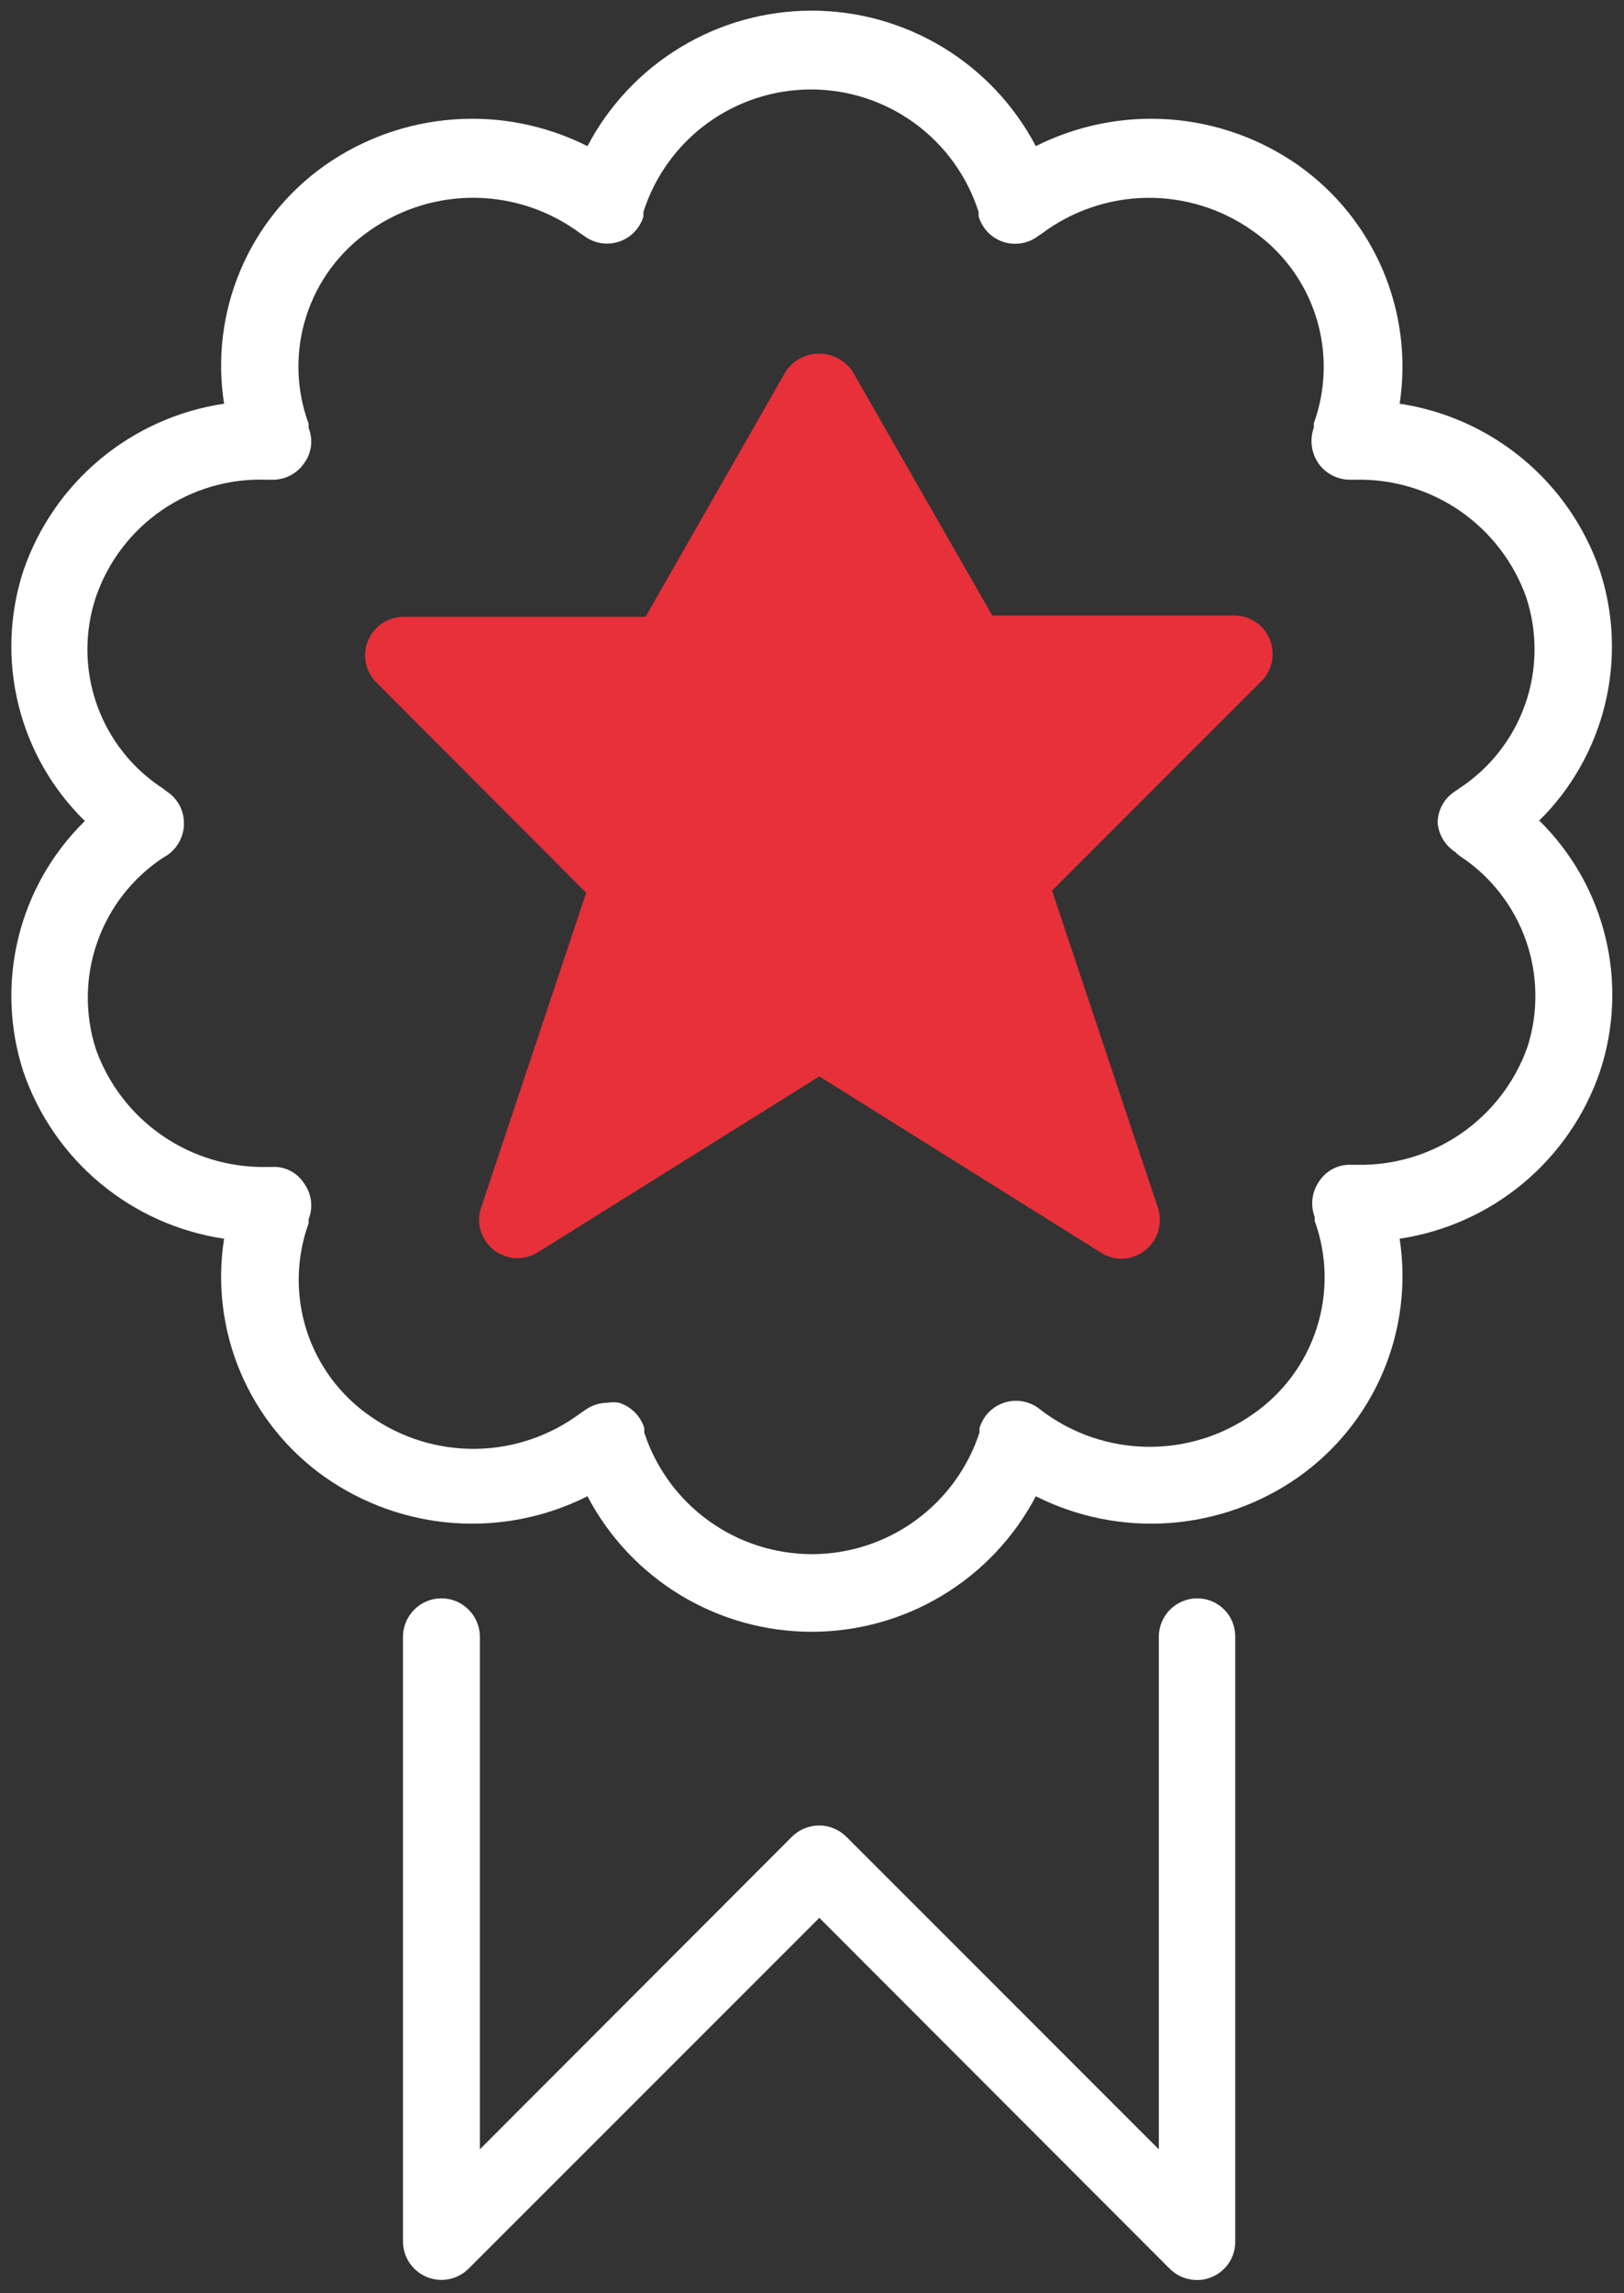 <svg width="68" height="96" viewBox="0 0 68 96" fill="none" xmlns="http://www.w3.org/2000/svg">
<rect x="0" y="0" width="68" height="96" fill="#333333" stroke="none"/>
<path d="M50.131 66.909C49.704 66.909 49.295 67.079 48.993 67.381C48.691 67.683 48.522 68.092 48.522 68.519V89.974L35.434 76.886C35.132 76.586 34.724 76.418 34.298 76.418C33.873 76.418 33.464 76.586 33.163 76.886L20.093 89.974V68.519C20.093 68.092 19.923 67.683 19.621 67.381C19.32 67.079 18.91 66.909 18.484 66.909C18.057 66.909 17.648 67.079 17.346 67.381C17.044 67.683 16.874 68.092 16.874 68.519V93.836C16.875 94.153 16.97 94.462 17.145 94.725C17.321 94.988 17.571 95.194 17.863 95.316C18.155 95.438 18.476 95.471 18.787 95.412C19.098 95.352 19.384 95.202 19.61 94.981L34.307 80.284L48.986 94.981C49.137 95.13 49.316 95.247 49.512 95.327C49.709 95.407 49.919 95.447 50.131 95.445C50.34 95.447 50.547 95.404 50.739 95.32C51.032 95.199 51.282 94.993 51.457 94.729C51.633 94.464 51.725 94.154 51.722 93.836V68.519C51.724 68.308 51.685 68.099 51.606 67.904C51.527 67.709 51.41 67.531 51.262 67.382C51.114 67.232 50.938 67.113 50.744 67.032C50.55 66.951 50.341 66.909 50.131 66.909ZM64.434 34.368C65.793 33.032 66.751 31.344 67.203 29.493C67.655 27.642 67.582 25.702 66.991 23.891C66.368 22.069 65.256 20.454 63.777 19.222C62.298 17.989 60.51 17.186 58.606 16.9C58.895 15.007 58.651 13.072 57.903 11.31C57.154 9.548 55.931 8.029 54.368 6.923C52.78 5.806 50.918 5.142 48.981 5C47.045 4.858 45.106 5.245 43.372 6.118C42.473 4.407 41.124 2.974 39.469 1.974C37.815 0.974 35.918 0.446 33.985 0.446C32.052 0.446 30.156 0.974 28.501 1.974C26.847 2.974 25.497 4.407 24.598 6.118C22.864 5.245 20.926 4.858 18.989 5C17.053 5.142 15.191 5.806 13.602 6.923C12.039 8.027 10.815 9.546 10.069 11.309C9.323 13.072 9.086 15.009 9.383 16.9C7.476 17.183 5.683 17.984 4.201 19.217C2.719 20.45 1.604 22.067 0.979 23.891C0.387 25.703 0.315 27.646 0.77 29.497C1.225 31.349 2.189 33.037 3.554 34.368C2.189 35.704 1.225 37.395 0.77 39.249C0.315 41.103 0.388 43.048 0.979 44.864C1.604 46.688 2.719 48.304 4.201 49.537C5.683 50.77 7.476 51.572 9.383 51.855C9.086 53.746 9.323 55.682 10.069 57.445C10.815 59.208 12.039 60.728 13.602 61.832C15.191 62.948 17.053 63.613 18.989 63.755C20.926 63.896 22.864 63.51 24.598 62.636C25.497 64.348 26.847 65.781 28.501 66.781C30.156 67.781 32.052 68.309 33.985 68.309C35.918 68.309 37.815 67.781 39.469 66.781C41.124 65.781 42.473 64.348 43.372 62.636C45.106 63.51 47.045 63.896 48.981 63.755C50.918 63.613 52.78 62.948 54.368 61.832C55.932 60.727 57.157 59.208 57.906 57.446C58.654 55.683 58.897 53.747 58.606 51.855C60.51 51.569 62.298 50.766 63.777 49.533C65.256 48.3 66.368 46.685 66.991 44.864C67.592 43.053 67.674 41.111 67.228 39.256C66.783 37.402 65.827 35.709 64.47 34.368H64.434ZM60.966 35.709L61.127 35.834C62.41 36.676 63.38 37.916 63.891 39.363C64.401 40.81 64.422 42.384 63.952 43.845C63.427 45.311 62.453 46.575 61.17 47.458C59.886 48.34 58.357 48.796 56.8 48.761H56.603C56.337 48.746 56.071 48.8 55.833 48.919C55.594 49.038 55.391 49.218 55.244 49.441C55.091 49.656 54.992 49.905 54.958 50.167C54.924 50.429 54.955 50.696 55.048 50.943V51.104C55.572 52.55 55.603 54.13 55.133 55.596C54.664 57.062 53.722 58.33 52.455 59.203C51.166 60.109 49.624 60.586 48.048 60.566C46.473 60.547 44.943 60.033 43.676 59.096L43.515 58.971C43.309 58.812 43.068 58.706 42.812 58.662C42.556 58.618 42.292 58.637 42.045 58.718C41.799 58.799 41.575 58.94 41.395 59.127C41.215 59.315 41.083 59.543 41.012 59.793V59.972C40.528 61.452 39.588 62.74 38.328 63.653C37.068 64.567 35.551 65.059 33.994 65.059C32.438 65.059 30.921 64.567 29.661 63.653C28.4 62.74 27.461 61.452 26.977 59.972V59.775C26.898 59.528 26.761 59.303 26.577 59.12C26.393 58.937 26.169 58.8 25.922 58.721C25.756 58.694 25.587 58.694 25.421 58.721C25.071 58.727 24.732 58.846 24.455 59.06L24.294 59.168C23.03 60.109 21.502 60.629 19.925 60.651C18.349 60.673 16.806 60.198 15.516 59.293C14.25 58.423 13.308 57.157 12.839 55.695C12.37 54.232 12.399 52.655 12.923 51.211V51.032C13.021 50.786 13.054 50.519 13.02 50.256C12.985 49.993 12.884 49.743 12.726 49.53C12.584 49.308 12.384 49.128 12.148 49.008C11.912 48.889 11.649 48.834 11.385 48.851H11.171C9.614 48.883 8.086 48.426 6.803 47.544C5.52 46.662 4.546 45.399 4.019 43.934C3.545 42.473 3.563 40.897 4.07 39.447C4.577 37.997 5.545 36.753 6.826 35.906L7.005 35.799C7.222 35.649 7.399 35.449 7.521 35.215C7.642 34.981 7.705 34.721 7.702 34.458C7.703 34.195 7.638 33.936 7.513 33.705C7.388 33.474 7.207 33.278 6.987 33.135L6.826 33.01C5.534 32.173 4.556 30.93 4.048 29.476C3.54 28.023 3.53 26.441 4.019 24.982C4.528 23.506 5.498 22.233 6.786 21.351C8.074 20.469 9.611 20.024 11.171 20.082H11.385C11.648 20.088 11.907 20.03 12.141 19.911C12.375 19.793 12.576 19.618 12.726 19.403C12.884 19.194 12.986 18.947 13.02 18.687C13.055 18.427 13.021 18.162 12.923 17.919V17.74C12.39 16.296 12.354 14.716 12.82 13.249C13.287 11.782 14.229 10.512 15.498 9.641C16.791 8.734 18.337 8.258 19.916 8.28C21.496 8.303 23.028 8.823 24.294 9.766L24.455 9.873C24.66 10.028 24.898 10.132 25.151 10.175C25.404 10.218 25.664 10.199 25.908 10.12C26.152 10.041 26.374 9.904 26.553 9.721C26.733 9.538 26.866 9.314 26.941 9.069V8.872C27.416 7.384 28.351 6.085 29.613 5.163C30.874 4.242 32.396 3.745 33.959 3.745C35.521 3.745 37.043 4.242 38.304 5.163C39.566 6.085 40.501 7.384 40.976 8.872V9.051C41.048 9.301 41.179 9.529 41.359 9.717C41.539 9.904 41.763 10.044 42.01 10.126C42.257 10.207 42.52 10.226 42.776 10.182C43.032 10.138 43.274 10.032 43.479 9.873L43.64 9.766C44.904 8.824 46.433 8.305 48.01 8.282C49.586 8.26 51.129 8.735 52.419 9.641C53.685 10.511 54.627 11.776 55.096 13.239C55.565 14.701 55.535 16.278 55.012 17.722V17.901C54.923 18.149 54.895 18.415 54.929 18.676C54.964 18.937 55.059 19.186 55.209 19.403C55.363 19.618 55.567 19.793 55.804 19.911C56.041 20.029 56.303 20.088 56.567 20.082H56.746C58.302 20.044 59.83 20.496 61.114 21.375C62.398 22.255 63.372 23.517 63.898 24.982C64.384 26.442 64.373 28.022 63.865 29.474C63.357 30.927 62.381 32.17 61.091 33.01L60.912 33.135C60.692 33.278 60.511 33.474 60.386 33.705C60.261 33.936 60.196 34.195 60.197 34.458C60.222 34.715 60.308 34.963 60.448 35.181C60.588 35.398 60.778 35.58 61.002 35.709H60.966Z" fill="white"/>
<path d="M53.17 26.769C53.05 26.474 52.845 26.221 52.58 26.043C52.316 25.865 52.005 25.769 51.686 25.768H41.548L35.702 15.559C35.549 15.326 35.34 15.136 35.095 15.004C34.85 14.871 34.577 14.803 34.298 14.803C34.02 14.803 33.746 14.871 33.501 15.004C33.256 15.136 33.048 15.326 32.895 15.559L27.03 25.822H16.892C16.574 25.823 16.262 25.918 15.998 26.096C15.734 26.274 15.528 26.527 15.408 26.822C15.287 27.116 15.257 27.441 15.321 27.753C15.384 28.065 15.539 28.351 15.766 28.575L24.545 37.372L20.111 50.657C20.031 50.965 20.044 51.29 20.149 51.591C20.255 51.892 20.447 52.155 20.701 52.346C20.956 52.538 21.262 52.649 21.58 52.667C21.898 52.684 22.215 52.607 22.489 52.444L34.307 45.06L46.108 52.444C46.364 52.607 46.662 52.694 46.966 52.695C47.22 52.691 47.47 52.627 47.695 52.508C47.92 52.39 48.114 52.221 48.262 52.014C48.41 51.807 48.507 51.568 48.546 51.317C48.585 51.066 48.564 50.809 48.486 50.567L44.052 37.283L52.849 28.486C53.06 28.26 53.202 27.978 53.259 27.674C53.316 27.37 53.285 27.056 53.17 26.769Z" fill="#E73039"/>
</svg>
